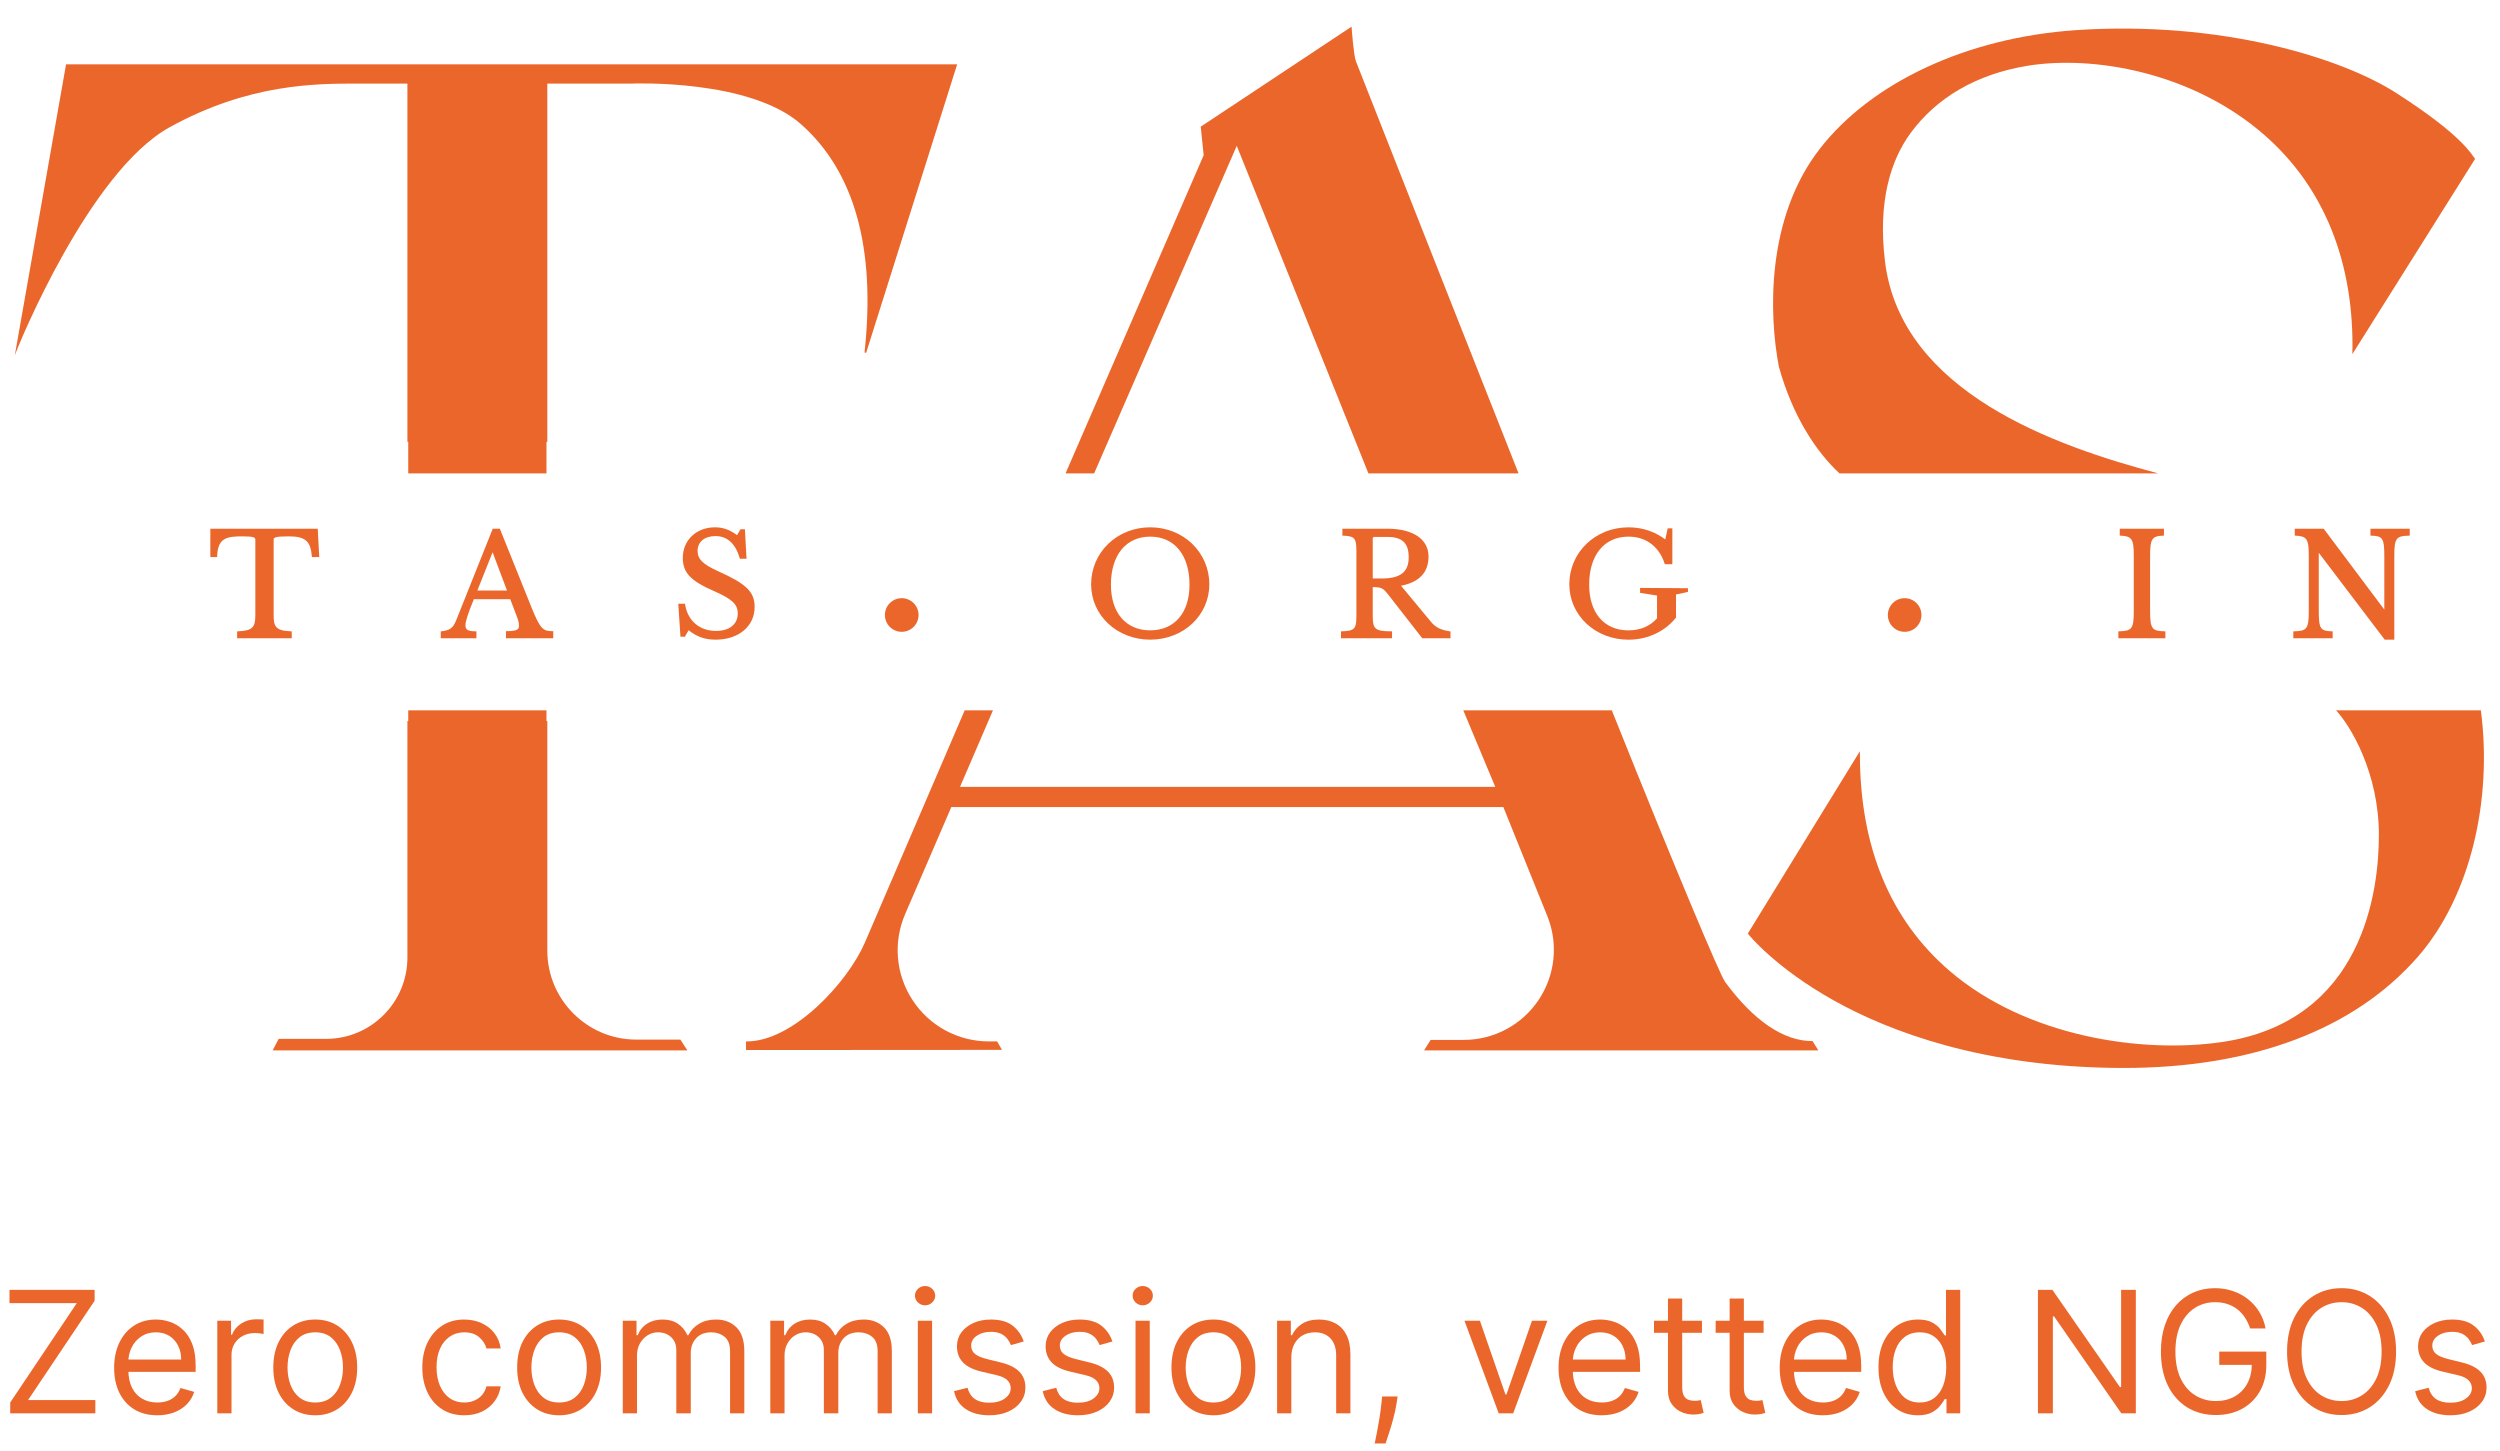<svg width="81" height="47" viewBox="0 0 81 47" fill="none" xmlns="http://www.w3.org/2000/svg">
<path d="M6.815 17.131V18.05H7.035L7.036 18.025C7.052 17.422 7.356 17.378 7.854 17.378C8.254 17.378 8.273 17.419 8.273 17.493V19.923C8.273 20.313 8.195 20.438 7.708 20.455L7.683 20.456V20.68H9.452V20.456L9.427 20.455C8.917 20.437 8.866 20.287 8.866 19.923V17.493C8.866 17.419 8.889 17.378 9.353 17.378C9.89 17.378 10.065 17.529 10.104 18.026L10.105 18.05H10.343L10.295 17.131H6.815Z" fill="#EB662B"/>
<path d="M75.578 20.456L75.553 20.455C75.192 20.442 75.128 20.392 75.128 19.795V17.91L77.257 20.715L77.265 20.725H77.576V17.983C77.576 17.419 77.654 17.368 78.05 17.355L78.076 17.354V17.131H76.802V17.354L76.827 17.355C77.188 17.368 77.252 17.418 77.252 18.015V19.751L75.288 17.131H74.35V17.354L74.374 17.355C74.739 17.372 74.804 17.466 74.804 17.983V19.827C74.804 20.391 74.726 20.442 74.33 20.455L74.304 20.456V20.68H75.578V20.456Z" fill="#EB662B"/>
<path d="M69.663 19.795V18.015C69.663 17.46 69.722 17.368 70.087 17.355L70.112 17.355V17.131H68.68V17.354L68.705 17.355C69.07 17.372 69.134 17.466 69.134 17.983V19.827C69.134 20.391 69.056 20.442 68.659 20.455L68.635 20.456V20.68H70.158V20.456L70.133 20.455C69.734 20.442 69.663 20.392 69.663 19.795Z" fill="#EB662B"/>
<path d="M13.227 23.015V23.362H13.2V31.026C13.2 32.478 12.02 33.659 10.568 33.659H9.029L8.835 34.032H22.27L22.045 33.683H20.615C19.026 33.683 17.733 32.39 17.733 30.801V23.362H17.706V23.015H13.227Z" fill="#EB662B"/>
<path d="M17.706 15.338V14.317H17.733V2.708H20.479C20.517 2.706 24.303 2.559 25.957 4.028C27.688 5.563 28.379 8.05 28.011 11.42L28.063 11.431L31.012 2.085H2.14L0.48 11.51L0.576 11.268C0.599 11.212 2.877 5.573 5.492 4.125C8.059 2.704 10.251 2.709 11.565 2.708L13.2 2.708V14.317H13.227V15.338H17.706Z" fill="#EB662B"/>
<path d="M35.45 15.338L40.071 4.725L44.337 15.338H49.201C47.386 10.756 45.242 5.31 44.445 3.288C44.122 2.467 43.944 2.015 43.934 1.992C43.858 1.806 43.794 0.919 43.794 0.909L43.79 0.864L38.918 4.095L38.904 4.105L38.999 5.029L34.526 15.333L34.524 15.338H35.45Z" fill="#EB662B"/>
<path d="M47.411 23.015L48.446 25.494H31.105L32.172 23.015H31.256L28.024 30.535C27.46 31.842 25.69 33.742 24.198 33.742H24.171V34.021H24.198C24.219 34.021 32.418 34.016 32.418 34.016H32.464L32.307 33.742H32.039C31.042 33.742 30.119 33.243 29.57 32.409C29.022 31.575 28.932 30.53 29.328 29.614L30.822 26.15H48.709L50.133 29.68C50.497 30.581 50.389 31.6 49.846 32.406C49.302 33.212 48.397 33.693 47.425 33.693H46.352L46.141 34.032H58.913L58.727 33.731H58.712C57.786 33.731 56.81 33.066 55.889 31.808C55.731 31.594 54.319 28.254 52.223 23.015H47.411Z" fill="#EB662B"/>
<path d="M61.075 8.48C60.833 6.51 61.269 5.18 61.898 4.318C62.738 3.168 64.036 2.401 65.694 2.131C67.847 1.782 71.06 2.346 73.388 4.393C75.311 6.083 76.288 8.53 76.217 11.474L80.193 5.148C80.078 5.01 79.805 4.404 77.638 3.013C75.854 1.868 71.962 0.666 67.286 0.975C63.71 1.212 60.61 2.687 58.951 4.835C57.224 7.071 57.308 10.175 57.636 11.885C58.083 13.482 58.829 14.62 59.599 15.338H69.929C66.607 14.46 61.595 12.711 61.075 8.48Z" fill="#EB662B"/>
<path d="M80.38 23.014H75.686C76.166 23.524 77.076 25.053 77.076 27.054C77.076 28.842 76.583 33.073 72.014 33.759C69.392 34.149 65.639 33.587 63.158 31.449C61.236 29.792 60.261 27.432 60.261 24.433V24.338L56.64 30.23L56.629 30.246L56.641 30.262C56.648 30.273 57.511 31.353 59.425 32.42C61.189 33.406 64.237 34.584 68.731 34.602H68.808C72.978 34.602 76.269 33.359 78.329 31.011C80.056 29.04 80.758 25.891 80.38 23.014Z" fill="#EB662B"/>
<path d="M37.266 20.423C36.482 20.423 35.994 19.857 35.994 18.946C35.994 17.984 36.482 17.387 37.266 17.387C38.052 17.387 38.54 17.984 38.54 18.946C38.54 19.857 38.052 20.423 37.266 20.423ZM37.266 17.085C36.194 17.085 35.352 17.896 35.352 18.932C35.352 19.939 36.194 20.725 37.266 20.725C38.341 20.725 39.182 19.939 39.182 18.932C39.182 17.896 38.341 17.085 37.266 17.085Z" fill="#EB662B"/>
<path d="M23.281 18.514C22.773 18.286 22.602 18.118 22.602 17.847C22.602 17.557 22.828 17.369 23.179 17.369C23.563 17.369 23.828 17.61 23.968 18.086L23.973 18.104H24.188L24.135 17.149H23.991L23.88 17.34C23.649 17.164 23.428 17.085 23.166 17.085C22.561 17.085 22.123 17.501 22.123 18.074C22.123 18.553 22.366 18.814 23.124 19.147C23.721 19.408 23.903 19.578 23.903 19.877C23.903 20.225 23.634 20.442 23.202 20.442C22.665 20.442 22.28 20.112 22.197 19.582L22.194 19.561H21.976L22.047 20.63H22.191L22.31 20.42C22.587 20.637 22.843 20.725 23.188 20.725C23.931 20.725 24.45 20.29 24.45 19.668C24.45 19.18 24.188 18.921 23.281 18.514Z" fill="#EB662B"/>
<path d="M15.466 19.133L15.96 17.893L16.427 19.133H15.466ZM17.899 20.45C17.599 20.45 17.508 20.386 17.232 19.709L16.202 17.148L16.195 17.13H15.965L14.778 20.104C14.678 20.348 14.577 20.423 14.304 20.455L14.281 20.459V20.68H15.436V20.455H15.411C15.135 20.455 15.081 20.386 15.081 20.259C15.081 20.129 15.168 19.86 15.354 19.413H16.532L16.712 19.887C16.792 20.09 16.815 20.167 16.815 20.281C16.815 20.391 16.751 20.45 16.418 20.45H16.393V20.68H17.925V20.45H17.899Z" fill="#EB662B"/>
<path d="M44.772 18.743H44.477V17.447C44.477 17.424 44.486 17.396 44.526 17.396H44.945C45.433 17.396 45.642 17.593 45.642 18.057C45.642 18.531 45.373 18.743 44.772 18.743ZM46.975 20.455C46.722 20.416 46.533 20.352 46.367 20.151L45.393 18.978C45.984 18.864 46.284 18.547 46.284 18.033C46.284 17.468 45.783 17.13 44.945 17.13H43.493V17.355H43.518C43.89 17.372 43.947 17.436 43.947 17.846V19.963C43.947 20.377 43.885 20.443 43.473 20.455H43.448V20.68H45.102V20.455H45.077C44.528 20.455 44.477 20.364 44.477 19.94V19.023C44.733 19.023 44.812 19.049 44.961 19.243L46.073 20.669L46.081 20.68H46.996V20.459L46.975 20.455Z" fill="#EB662B"/>
<path d="M29.216 19.381C28.915 19.381 28.671 19.625 28.671 19.926C28.671 20.227 28.915 20.471 29.216 20.471C29.517 20.471 29.761 20.227 29.761 19.926C29.761 19.625 29.517 19.381 29.216 19.381Z" fill="#EB662B"/>
<path d="M61.711 19.381C61.41 19.381 61.166 19.625 61.166 19.926C61.166 20.227 61.41 20.471 61.711 20.471C62.011 20.471 62.255 20.227 62.255 19.926C62.255 19.625 62.011 19.381 61.711 19.381Z" fill="#EB662B"/>
<path d="M54.621 19.058L54.083 19.054H54.031L53.138 19.048V19.208L53.688 19.296V20.033C53.467 20.285 53.149 20.424 52.762 20.424C51.976 20.424 51.489 19.858 51.489 18.946C51.489 17.985 51.976 17.387 52.762 17.387C53.066 17.387 53.326 17.477 53.531 17.646C53.717 17.797 53.856 18.011 53.94 18.281H54.184V17.117H54.033L53.955 17.478C53.88 17.422 53.801 17.369 53.717 17.324C53.437 17.171 53.114 17.086 52.762 17.086C51.688 17.086 50.846 17.896 50.846 18.932C50.846 19.937 51.688 20.726 52.762 20.726C53.102 20.726 53.416 20.648 53.688 20.509C53.93 20.386 54.14 20.215 54.303 20.009V19.262L54.603 19.197L54.631 19.191L54.659 19.185L54.69 19.177V19.058H54.621Z" fill="#EB662B"/>
<path d="M0.331 45.792V45.441L2.488 42.222H0.308V41.792H3.066V42.144L0.909 45.362H3.089V45.792H0.331Z" fill="#EB662B"/>
<path d="M5.097 45.855C4.808 45.855 4.559 45.791 4.349 45.663C4.141 45.534 3.98 45.355 3.866 45.124C3.754 44.892 3.698 44.623 3.698 44.316C3.698 44.008 3.754 43.737 3.866 43.503C3.98 43.267 4.137 43.084 4.339 42.952C4.542 42.819 4.779 42.753 5.05 42.753C5.206 42.753 5.361 42.779 5.513 42.831C5.665 42.883 5.804 42.968 5.929 43.085C6.054 43.201 6.154 43.355 6.228 43.546C6.302 43.737 6.339 43.973 6.339 44.253V44.448H4.027V44.05H5.87C5.87 43.881 5.837 43.73 5.769 43.597C5.702 43.464 5.607 43.359 5.484 43.282C5.361 43.206 5.217 43.167 5.05 43.167C4.866 43.167 4.708 43.213 4.573 43.304C4.441 43.394 4.338 43.511 4.267 43.655C4.195 43.8 4.159 43.955 4.159 44.12V44.386C4.159 44.612 4.198 44.804 4.277 44.962C4.356 45.118 4.466 45.237 4.607 45.319C4.747 45.4 4.911 45.441 5.097 45.441C5.218 45.441 5.327 45.424 5.425 45.39C5.524 45.355 5.609 45.303 5.681 45.234C5.753 45.163 5.808 45.076 5.847 44.972L6.292 45.097C6.245 45.248 6.167 45.381 6.056 45.495C5.945 45.609 5.809 45.697 5.646 45.761C5.483 45.823 5.3 45.855 5.097 45.855Z" fill="#EB662B"/>
<path d="M7.04 45.792V42.792H7.486V43.245H7.517C7.572 43.097 7.67 42.976 7.814 42.884C7.957 42.791 8.118 42.745 8.298 42.745C8.332 42.745 8.374 42.746 8.425 42.747C8.476 42.748 8.514 42.751 8.54 42.753V43.222C8.525 43.218 8.489 43.212 8.433 43.204C8.378 43.195 8.32 43.191 8.259 43.191C8.113 43.191 7.983 43.221 7.868 43.282C7.755 43.342 7.665 43.426 7.599 43.532C7.534 43.638 7.501 43.758 7.501 43.894V45.792H7.04Z" fill="#EB662B"/>
<path d="M10.214 45.855C9.943 45.855 9.706 45.79 9.501 45.661C9.298 45.532 9.139 45.352 9.025 45.12C8.911 44.889 8.855 44.618 8.855 44.308C8.855 43.995 8.911 43.722 9.025 43.489C9.139 43.256 9.298 43.075 9.501 42.946C9.706 42.818 9.943 42.753 10.214 42.753C10.485 42.753 10.722 42.818 10.925 42.946C11.13 43.075 11.288 43.256 11.402 43.489C11.516 43.722 11.573 43.995 11.573 44.308C11.573 44.618 11.516 44.889 11.402 45.12C11.288 45.352 11.13 45.532 10.925 45.661C10.722 45.79 10.485 45.855 10.214 45.855ZM10.214 45.441C10.42 45.441 10.589 45.388 10.722 45.282C10.855 45.177 10.953 45.038 11.017 44.866C11.081 44.694 11.113 44.508 11.113 44.308C11.113 44.107 11.081 43.92 11.017 43.747C10.953 43.574 10.855 43.434 10.722 43.327C10.589 43.221 10.42 43.167 10.214 43.167C10.008 43.167 9.839 43.221 9.706 43.327C9.573 43.434 9.475 43.574 9.411 43.747C9.348 43.92 9.316 44.107 9.316 44.308C9.316 44.508 9.348 44.694 9.411 44.866C9.475 45.038 9.573 45.177 9.706 45.282C9.839 45.388 10.008 45.441 10.214 45.441Z" fill="#EB662B"/>
<path d="M15.043 45.855C14.761 45.855 14.519 45.788 14.316 45.655C14.113 45.523 13.957 45.34 13.847 45.107C13.738 44.873 13.683 44.607 13.683 44.308C13.683 44.003 13.739 43.734 13.851 43.501C13.965 43.267 14.122 43.084 14.324 42.952C14.527 42.819 14.764 42.753 15.035 42.753C15.246 42.753 15.436 42.792 15.605 42.87C15.774 42.948 15.913 43.058 16.021 43.198C16.129 43.339 16.196 43.503 16.222 43.691H15.761C15.726 43.554 15.648 43.433 15.527 43.327C15.407 43.221 15.246 43.167 15.043 43.167C14.863 43.167 14.706 43.214 14.57 43.308C14.436 43.4 14.331 43.531 14.256 43.7C14.181 43.868 14.144 44.066 14.144 44.292C14.144 44.524 14.181 44.726 14.254 44.898C14.328 45.069 14.432 45.203 14.566 45.298C14.702 45.393 14.86 45.441 15.043 45.441C15.162 45.441 15.271 45.42 15.369 45.378C15.467 45.336 15.549 45.276 15.617 45.198C15.685 45.12 15.733 45.026 15.761 44.917H16.222C16.196 45.094 16.132 45.254 16.029 45.396C15.928 45.536 15.793 45.648 15.625 45.732C15.458 45.814 15.264 45.855 15.043 45.855Z" fill="#EB662B"/>
<path d="M18.115 45.855C17.844 45.855 17.607 45.79 17.402 45.661C17.199 45.532 17.04 45.352 16.925 45.12C16.812 44.889 16.756 44.618 16.756 44.308C16.756 43.995 16.812 43.722 16.925 43.489C17.04 43.256 17.199 43.075 17.402 42.946C17.607 42.818 17.844 42.753 18.115 42.753C18.386 42.753 18.623 42.818 18.826 42.946C19.03 43.075 19.189 43.256 19.302 43.489C19.417 43.722 19.474 43.995 19.474 44.308C19.474 44.618 19.417 44.889 19.302 45.12C19.189 45.352 19.03 45.532 18.826 45.661C18.623 45.79 18.386 45.855 18.115 45.855ZM18.115 45.441C18.321 45.441 18.49 45.388 18.623 45.282C18.756 45.177 18.854 45.038 18.918 44.866C18.982 44.694 19.013 44.508 19.013 44.308C19.013 44.107 18.982 43.92 18.918 43.747C18.854 43.574 18.756 43.434 18.623 43.327C18.49 43.221 18.321 43.167 18.115 43.167C17.909 43.167 17.74 43.221 17.607 43.327C17.474 43.434 17.376 43.574 17.312 43.747C17.248 43.92 17.217 44.107 17.217 44.308C17.217 44.508 17.248 44.694 17.312 44.866C17.376 45.038 17.474 45.177 17.607 45.282C17.74 45.388 17.909 45.441 18.115 45.441Z" fill="#EB662B"/>
<path d="M20.178 45.792V42.792H20.623V43.261H20.662C20.725 43.101 20.826 42.976 20.965 42.888C21.104 42.798 21.272 42.753 21.467 42.753C21.665 42.753 21.83 42.798 21.961 42.888C22.094 42.976 22.198 43.101 22.272 43.261H22.303C22.38 43.106 22.495 42.983 22.649 42.892C22.802 42.799 22.987 42.753 23.201 42.753C23.47 42.753 23.689 42.837 23.86 43.005C24.03 43.172 24.116 43.431 24.116 43.784V45.792H23.654V43.784C23.654 43.563 23.594 43.405 23.473 43.31C23.352 43.215 23.209 43.167 23.045 43.167C22.834 43.167 22.671 43.231 22.555 43.359C22.439 43.485 22.381 43.645 22.381 43.839V45.792H21.912V43.737C21.912 43.567 21.857 43.429 21.746 43.325C21.636 43.22 21.493 43.167 21.319 43.167C21.199 43.167 21.087 43.199 20.983 43.263C20.88 43.327 20.797 43.415 20.733 43.529C20.67 43.641 20.639 43.77 20.639 43.917V45.792H20.178Z" fill="#EB662B"/>
<path d="M24.958 45.792V42.792H25.404V43.261H25.443C25.505 43.101 25.606 42.976 25.745 42.888C25.885 42.798 26.052 42.753 26.247 42.753C26.445 42.753 26.61 42.798 26.741 42.888C26.874 42.976 26.978 43.101 27.052 43.261H27.083C27.16 43.106 27.275 42.983 27.429 42.892C27.583 42.799 27.767 42.753 27.982 42.753C28.25 42.753 28.469 42.837 28.64 43.005C28.811 43.172 28.896 43.431 28.896 43.784V45.792H28.435V43.784C28.435 43.563 28.374 43.405 28.253 43.31C28.132 43.215 27.989 43.167 27.825 43.167C27.614 43.167 27.451 43.231 27.335 43.359C27.219 43.485 27.161 43.645 27.161 43.839V45.792H26.693V43.737C26.693 43.567 26.637 43.429 26.527 43.325C26.416 43.22 26.273 43.167 26.099 43.167C25.979 43.167 25.867 43.199 25.763 43.263C25.66 43.327 25.577 43.415 25.513 43.529C25.45 43.641 25.419 43.77 25.419 43.917V45.792H24.958Z" fill="#EB662B"/>
<path d="M29.738 45.792V42.792H30.2V45.792H29.738ZM29.973 42.292C29.883 42.292 29.806 42.261 29.741 42.2C29.677 42.139 29.645 42.066 29.645 41.98C29.645 41.894 29.677 41.82 29.741 41.759C29.806 41.698 29.883 41.667 29.973 41.667C30.063 41.667 30.14 41.698 30.203 41.759C30.268 41.82 30.301 41.894 30.301 41.98C30.301 42.066 30.268 42.139 30.203 42.2C30.14 42.261 30.063 42.292 29.973 42.292Z" fill="#EB662B"/>
<path d="M33.169 43.464L32.755 43.581C32.729 43.512 32.69 43.445 32.639 43.38C32.59 43.314 32.522 43.259 32.436 43.216C32.35 43.173 32.24 43.151 32.106 43.151C31.923 43.151 31.77 43.194 31.647 43.279C31.526 43.362 31.466 43.468 31.466 43.597C31.466 43.711 31.507 43.802 31.591 43.868C31.674 43.935 31.804 43.99 31.981 44.034L32.426 44.144C32.695 44.209 32.895 44.308 33.026 44.443C33.158 44.575 33.223 44.747 33.223 44.956C33.223 45.128 33.174 45.282 33.075 45.417C32.977 45.553 32.841 45.659 32.665 45.737C32.489 45.816 32.285 45.855 32.051 45.855C31.745 45.855 31.492 45.788 31.292 45.655C31.091 45.523 30.964 45.329 30.911 45.073L31.348 44.964C31.39 45.126 31.469 45.247 31.585 45.327C31.702 45.408 31.855 45.448 32.044 45.448C32.258 45.448 32.429 45.403 32.555 45.312C32.683 45.219 32.747 45.109 32.747 44.98C32.747 44.876 32.71 44.788 32.638 44.718C32.565 44.646 32.453 44.593 32.301 44.558L31.802 44.441C31.527 44.376 31.325 44.275 31.196 44.138C31.068 44 31.005 43.827 31.005 43.62C31.005 43.451 31.052 43.301 31.147 43.171C31.244 43.041 31.374 42.939 31.54 42.864C31.706 42.79 31.895 42.753 32.106 42.753C32.403 42.753 32.636 42.818 32.805 42.948C32.976 43.079 33.097 43.251 33.169 43.464Z" fill="#EB662B"/>
<path d="M36.042 43.464L35.628 43.581C35.602 43.512 35.564 43.445 35.513 43.38C35.464 43.314 35.396 43.259 35.31 43.216C35.224 43.173 35.114 43.151 34.98 43.151C34.796 43.151 34.643 43.194 34.521 43.279C34.4 43.362 34.339 43.468 34.339 43.597C34.339 43.711 34.381 43.802 34.464 43.868C34.547 43.935 34.678 43.99 34.855 44.034L35.3 44.144C35.568 44.209 35.768 44.308 35.9 44.443C36.031 44.575 36.097 44.747 36.097 44.956C36.097 45.128 36.047 45.282 35.949 45.417C35.851 45.553 35.714 45.659 35.538 45.737C35.362 45.816 35.158 45.855 34.925 45.855C34.619 45.855 34.366 45.788 34.165 45.655C33.965 45.523 33.838 45.329 33.784 45.073L34.222 44.964C34.264 45.126 34.342 45.247 34.458 45.327C34.575 45.408 34.728 45.448 34.917 45.448C35.132 45.448 35.303 45.403 35.429 45.312C35.557 45.219 35.62 45.109 35.62 44.98C35.62 44.876 35.584 44.788 35.511 44.718C35.438 44.646 35.326 44.593 35.175 44.558L34.675 44.441C34.4 44.376 34.199 44.275 34.07 44.138C33.942 44 33.878 43.827 33.878 43.62C33.878 43.451 33.926 43.301 34.021 43.171C34.117 43.041 34.248 42.939 34.413 42.864C34.58 42.79 34.769 42.753 34.98 42.753C35.277 42.753 35.51 42.818 35.679 42.948C35.849 43.079 35.971 43.251 36.042 43.464Z" fill="#EB662B"/>
<path d="M36.791 45.792V42.792H37.252V45.792H36.791ZM37.025 42.292C36.935 42.292 36.858 42.261 36.793 42.2C36.729 42.139 36.697 42.066 36.697 41.98C36.697 41.894 36.729 41.82 36.793 41.759C36.858 41.698 36.935 41.667 37.025 41.667C37.115 41.667 37.192 41.698 37.256 41.759C37.321 41.82 37.353 41.894 37.353 41.98C37.353 42.066 37.321 42.139 37.256 42.2C37.192 42.261 37.115 42.292 37.025 42.292Z" fill="#EB662B"/>
<path d="M39.315 45.855C39.044 45.855 38.806 45.79 38.602 45.661C38.399 45.532 38.24 45.352 38.125 45.12C38.012 44.889 37.955 44.618 37.955 44.308C37.955 43.995 38.012 43.722 38.125 43.489C38.24 43.256 38.399 43.075 38.602 42.946C38.806 42.818 39.044 42.753 39.315 42.753C39.586 42.753 39.822 42.818 40.026 42.946C40.23 43.075 40.389 43.256 40.502 43.489C40.617 43.722 40.674 43.995 40.674 44.308C40.674 44.618 40.617 44.889 40.502 45.12C40.389 45.352 40.23 45.532 40.026 45.661C39.822 45.79 39.586 45.855 39.315 45.855ZM39.315 45.441C39.52 45.441 39.69 45.388 39.822 45.282C39.955 45.177 40.054 45.038 40.117 44.866C40.181 44.694 40.213 44.508 40.213 44.308C40.213 44.107 40.181 43.92 40.117 43.747C40.054 43.574 39.955 43.434 39.822 43.327C39.69 43.221 39.52 43.167 39.315 43.167C39.109 43.167 38.94 43.221 38.807 43.327C38.674 43.434 38.576 43.574 38.512 43.747C38.448 43.92 38.416 44.107 38.416 44.308C38.416 44.508 38.448 44.694 38.512 44.866C38.576 45.038 38.674 45.177 38.807 45.282C38.94 45.388 39.109 45.441 39.315 45.441Z" fill="#EB662B"/>
<path d="M41.839 43.987V45.792H41.378V42.792H41.823V43.261H41.862C41.932 43.109 42.039 42.986 42.182 42.894C42.326 42.8 42.511 42.753 42.737 42.753C42.94 42.753 43.118 42.795 43.27 42.878C43.423 42.96 43.541 43.085 43.626 43.253C43.71 43.42 43.753 43.631 43.753 43.886V45.792H43.292V43.917C43.292 43.681 43.231 43.498 43.108 43.366C42.986 43.234 42.818 43.167 42.604 43.167C42.457 43.167 42.326 43.199 42.21 43.263C42.095 43.327 42.005 43.42 41.938 43.542C41.872 43.664 41.839 43.813 41.839 43.987Z" fill="#EB662B"/>
<path d="M45.282 45.245L45.251 45.456C45.229 45.605 45.195 45.764 45.15 45.933C45.105 46.102 45.059 46.261 45.011 46.411C44.963 46.561 44.923 46.68 44.892 46.769H44.54C44.557 46.685 44.579 46.575 44.607 46.439C44.634 46.302 44.661 46.149 44.689 45.98C44.717 45.812 44.741 45.64 44.759 45.464L44.782 45.245H45.282Z" fill="#EB662B"/>
<path d="M50.136 42.792L49.027 45.792H48.558L47.449 42.792H47.949L48.777 45.183H48.808L49.636 42.792H50.136Z" fill="#EB662B"/>
<path d="M51.895 45.855C51.606 45.855 51.357 45.791 51.147 45.663C50.939 45.534 50.778 45.355 50.665 45.124C50.553 44.892 50.497 44.623 50.497 44.316C50.497 44.008 50.553 43.737 50.665 43.503C50.778 43.267 50.936 43.084 51.138 42.952C51.341 42.819 51.578 42.753 51.848 42.753C52.005 42.753 52.159 42.779 52.311 42.831C52.464 42.883 52.602 42.968 52.727 43.085C52.852 43.201 52.952 43.355 53.026 43.546C53.1 43.737 53.138 43.973 53.138 44.253V44.448H50.825V44.05H52.669C52.669 43.881 52.635 43.73 52.567 43.597C52.501 43.464 52.406 43.359 52.282 43.282C52.16 43.206 52.015 43.167 51.848 43.167C51.665 43.167 51.506 43.213 51.372 43.304C51.239 43.394 51.137 43.511 51.065 43.655C50.994 43.8 50.958 43.955 50.958 44.12V44.386C50.958 44.612 50.997 44.804 51.075 44.962C51.154 45.118 51.264 45.237 51.405 45.319C51.546 45.4 51.709 45.441 51.895 45.441C52.016 45.441 52.126 45.424 52.223 45.39C52.322 45.355 52.408 45.303 52.479 45.234C52.551 45.163 52.606 45.076 52.645 44.972L53.091 45.097C53.044 45.248 52.965 45.381 52.854 45.495C52.744 45.609 52.607 45.697 52.444 45.761C52.281 45.823 52.098 45.855 51.895 45.855Z" fill="#EB662B"/>
<path d="M55.143 42.792V43.183H53.589V42.792H55.143ZM54.042 42.073H54.503V44.933C54.503 45.063 54.522 45.161 54.559 45.226C54.598 45.289 54.648 45.333 54.708 45.355C54.769 45.376 54.833 45.386 54.901 45.386C54.952 45.386 54.994 45.383 55.026 45.378C55.059 45.372 55.085 45.366 55.104 45.362L55.198 45.776C55.167 45.788 55.123 45.8 55.067 45.812C55.011 45.825 54.94 45.831 54.854 45.831C54.724 45.831 54.596 45.803 54.471 45.747C54.348 45.691 54.245 45.606 54.163 45.491C54.082 45.377 54.042 45.232 54.042 45.058V42.073Z" fill="#EB662B"/>
<path d="M57.141 42.792V43.183H55.587V42.792H57.141ZM56.04 42.073H56.501V44.933C56.501 45.063 56.52 45.161 56.557 45.226C56.596 45.289 56.646 45.333 56.706 45.355C56.767 45.376 56.831 45.386 56.899 45.386C56.95 45.386 56.992 45.383 57.024 45.378C57.057 45.372 57.083 45.366 57.102 45.362L57.196 45.776C57.165 45.788 57.121 45.8 57.065 45.812C57.009 45.825 56.938 45.831 56.852 45.831C56.722 45.831 56.594 45.803 56.469 45.747C56.346 45.691 56.243 45.606 56.161 45.491C56.08 45.377 56.04 45.232 56.04 45.058V42.073Z" fill="#EB662B"/>
<path d="M59.06 45.855C58.771 45.855 58.522 45.791 58.312 45.663C58.104 45.534 57.943 45.355 57.83 45.124C57.718 44.892 57.662 44.623 57.662 44.316C57.662 44.008 57.718 43.737 57.83 43.503C57.943 43.267 58.101 43.084 58.303 42.952C58.506 42.819 58.743 42.753 59.013 42.753C59.17 42.753 59.324 42.779 59.476 42.831C59.629 42.883 59.767 42.968 59.892 43.085C60.017 43.201 60.117 43.355 60.191 43.546C60.265 43.737 60.303 43.973 60.303 44.253V44.448H57.99V44.05H59.834C59.834 43.881 59.8 43.73 59.732 43.597C59.666 43.464 59.571 43.359 59.447 43.282C59.325 43.206 59.18 43.167 59.013 43.167C58.83 43.167 58.671 43.213 58.537 43.304C58.404 43.394 58.302 43.511 58.23 43.655C58.159 43.8 58.123 43.955 58.123 44.12V44.386C58.123 44.612 58.162 44.804 58.24 44.962C58.319 45.118 58.429 45.237 58.57 45.319C58.711 45.4 58.874 45.441 59.06 45.441C59.181 45.441 59.291 45.424 59.388 45.39C59.487 45.355 59.573 45.303 59.644 45.234C59.716 45.163 59.771 45.076 59.81 44.972L60.256 45.097C60.209 45.248 60.13 45.381 60.019 45.495C59.909 45.609 59.772 45.697 59.609 45.761C59.446 45.823 59.263 45.855 59.06 45.855Z" fill="#EB662B"/>
<path d="M62.136 45.855C61.886 45.855 61.666 45.791 61.474 45.665C61.283 45.538 61.133 45.358 61.025 45.126C60.917 44.893 60.863 44.618 60.863 44.3C60.863 43.985 60.917 43.711 61.025 43.48C61.133 43.248 61.284 43.069 61.476 42.943C61.669 42.816 61.892 42.753 62.144 42.753C62.34 42.753 62.494 42.786 62.607 42.851C62.722 42.914 62.809 42.987 62.869 43.069C62.93 43.15 62.978 43.217 63.011 43.269H63.05V41.792H63.511V45.792H63.066V45.331H63.011C62.978 45.386 62.929 45.455 62.867 45.538C62.804 45.62 62.715 45.694 62.599 45.759C62.483 45.823 62.329 45.855 62.136 45.855ZM62.199 45.441C62.384 45.441 62.54 45.392 62.668 45.296C62.795 45.198 62.892 45.064 62.959 44.892C63.025 44.719 63.058 44.519 63.058 44.292C63.058 44.068 63.026 43.872 62.961 43.704C62.896 43.535 62.799 43.404 62.672 43.31C62.544 43.215 62.386 43.167 62.199 43.167C62.004 43.167 61.841 43.217 61.711 43.318C61.582 43.416 61.485 43.551 61.42 43.722C61.356 43.891 61.324 44.081 61.324 44.292C61.324 44.506 61.356 44.7 61.422 44.874C61.488 45.047 61.586 45.185 61.715 45.288C61.845 45.39 62.006 45.441 62.199 45.441Z" fill="#EB662B"/>
<path d="M69.201 41.792V45.792H68.732L66.552 42.651H66.513V45.792H66.029V41.792H66.498L68.685 44.941H68.724V41.792H69.201Z" fill="#EB662B"/>
<path d="M72.904 43.042C72.862 42.911 72.805 42.793 72.735 42.689C72.666 42.583 72.583 42.493 72.487 42.419C72.391 42.345 72.283 42.288 72.162 42.249C72.041 42.21 71.908 42.191 71.764 42.191C71.527 42.191 71.311 42.252 71.117 42.374C70.923 42.497 70.769 42.677 70.654 42.915C70.54 43.154 70.483 43.446 70.483 43.792C70.483 44.139 70.541 44.431 70.656 44.669C70.772 44.907 70.929 45.088 71.127 45.21C71.325 45.333 71.548 45.394 71.795 45.394C72.024 45.394 72.226 45.345 72.401 45.247C72.576 45.148 72.713 45.009 72.811 44.829C72.91 44.648 72.959 44.435 72.959 44.191L73.108 44.222H71.904V43.792H73.428V44.222C73.428 44.551 73.358 44.838 73.217 45.081C73.078 45.325 72.885 45.514 72.639 45.648C72.394 45.78 72.113 45.847 71.795 45.847C71.441 45.847 71.13 45.764 70.862 45.597C70.595 45.43 70.386 45.193 70.237 44.886C70.088 44.579 70.014 44.214 70.014 43.792C70.014 43.476 70.056 43.191 70.141 42.939C70.227 42.685 70.348 42.469 70.504 42.29C70.66 42.112 70.845 41.975 71.059 41.88C71.272 41.785 71.507 41.737 71.764 41.737C71.975 41.737 72.171 41.769 72.354 41.833C72.537 41.896 72.701 41.985 72.844 42.101C72.989 42.215 73.109 42.353 73.205 42.513C73.302 42.672 73.368 42.848 73.404 43.042H72.904Z" fill="#EB662B"/>
<path d="M77.633 43.792C77.633 44.214 77.556 44.579 77.404 44.886C77.252 45.193 77.043 45.43 76.777 45.597C76.511 45.764 76.208 45.847 75.867 45.847C75.526 45.847 75.222 45.764 74.957 45.597C74.691 45.43 74.482 45.193 74.33 44.886C74.177 44.579 74.101 44.214 74.101 43.792C74.101 43.37 74.177 43.006 74.33 42.698C74.482 42.391 74.691 42.154 74.957 41.987C75.222 41.821 75.526 41.737 75.867 41.737C76.208 41.737 76.511 41.821 76.777 41.987C77.043 42.154 77.252 42.391 77.404 42.698C77.556 43.006 77.633 43.37 77.633 43.792ZM77.164 43.792C77.164 43.446 77.106 43.154 76.99 42.915C76.875 42.677 76.72 42.497 76.523 42.374C76.328 42.252 76.109 42.191 75.867 42.191C75.625 42.191 75.405 42.252 75.209 42.374C75.013 42.497 74.858 42.677 74.742 42.915C74.627 43.154 74.57 43.446 74.57 43.792C74.57 44.139 74.627 44.431 74.742 44.669C74.858 44.907 75.013 45.088 75.209 45.21C75.405 45.333 75.625 45.394 75.867 45.394C76.109 45.394 76.328 45.333 76.523 45.21C76.72 45.088 76.875 44.907 76.99 44.669C77.106 44.431 77.164 44.139 77.164 43.792Z" fill="#EB662B"/>
<path d="M80.51 43.464L80.096 43.581C80.069 43.512 80.031 43.445 79.98 43.38C79.931 43.314 79.863 43.259 79.777 43.216C79.691 43.173 79.581 43.151 79.447 43.151C79.263 43.151 79.11 43.194 78.988 43.279C78.867 43.362 78.806 43.468 78.806 43.597C78.806 43.711 78.848 43.802 78.931 43.868C79.015 43.935 79.145 43.99 79.322 44.034L79.767 44.144C80.036 44.209 80.235 44.308 80.367 44.443C80.499 44.575 80.564 44.747 80.564 44.956C80.564 45.128 80.515 45.282 80.416 45.417C80.318 45.553 80.181 45.659 80.006 45.737C79.83 45.816 79.625 45.855 79.392 45.855C79.086 45.855 78.833 45.788 78.633 45.655C78.432 45.523 78.305 45.329 78.252 45.073L78.689 44.964C78.731 45.126 78.81 45.247 78.925 45.327C79.043 45.408 79.196 45.448 79.385 45.448C79.599 45.448 79.77 45.403 79.896 45.312C80.024 45.219 80.088 45.109 80.088 44.98C80.088 44.876 80.051 44.788 79.978 44.718C79.905 44.646 79.793 44.593 79.642 44.558L79.142 44.441C78.868 44.376 78.666 44.275 78.537 44.138C78.409 44 78.346 43.827 78.346 43.62C78.346 43.451 78.393 43.301 78.488 43.171C78.584 43.041 78.715 42.939 78.881 42.864C79.047 42.79 79.236 42.753 79.447 42.753C79.744 42.753 79.977 42.818 80.146 42.948C80.317 43.079 80.438 43.251 80.51 43.464Z" fill="#EB662B"/>
</svg>
